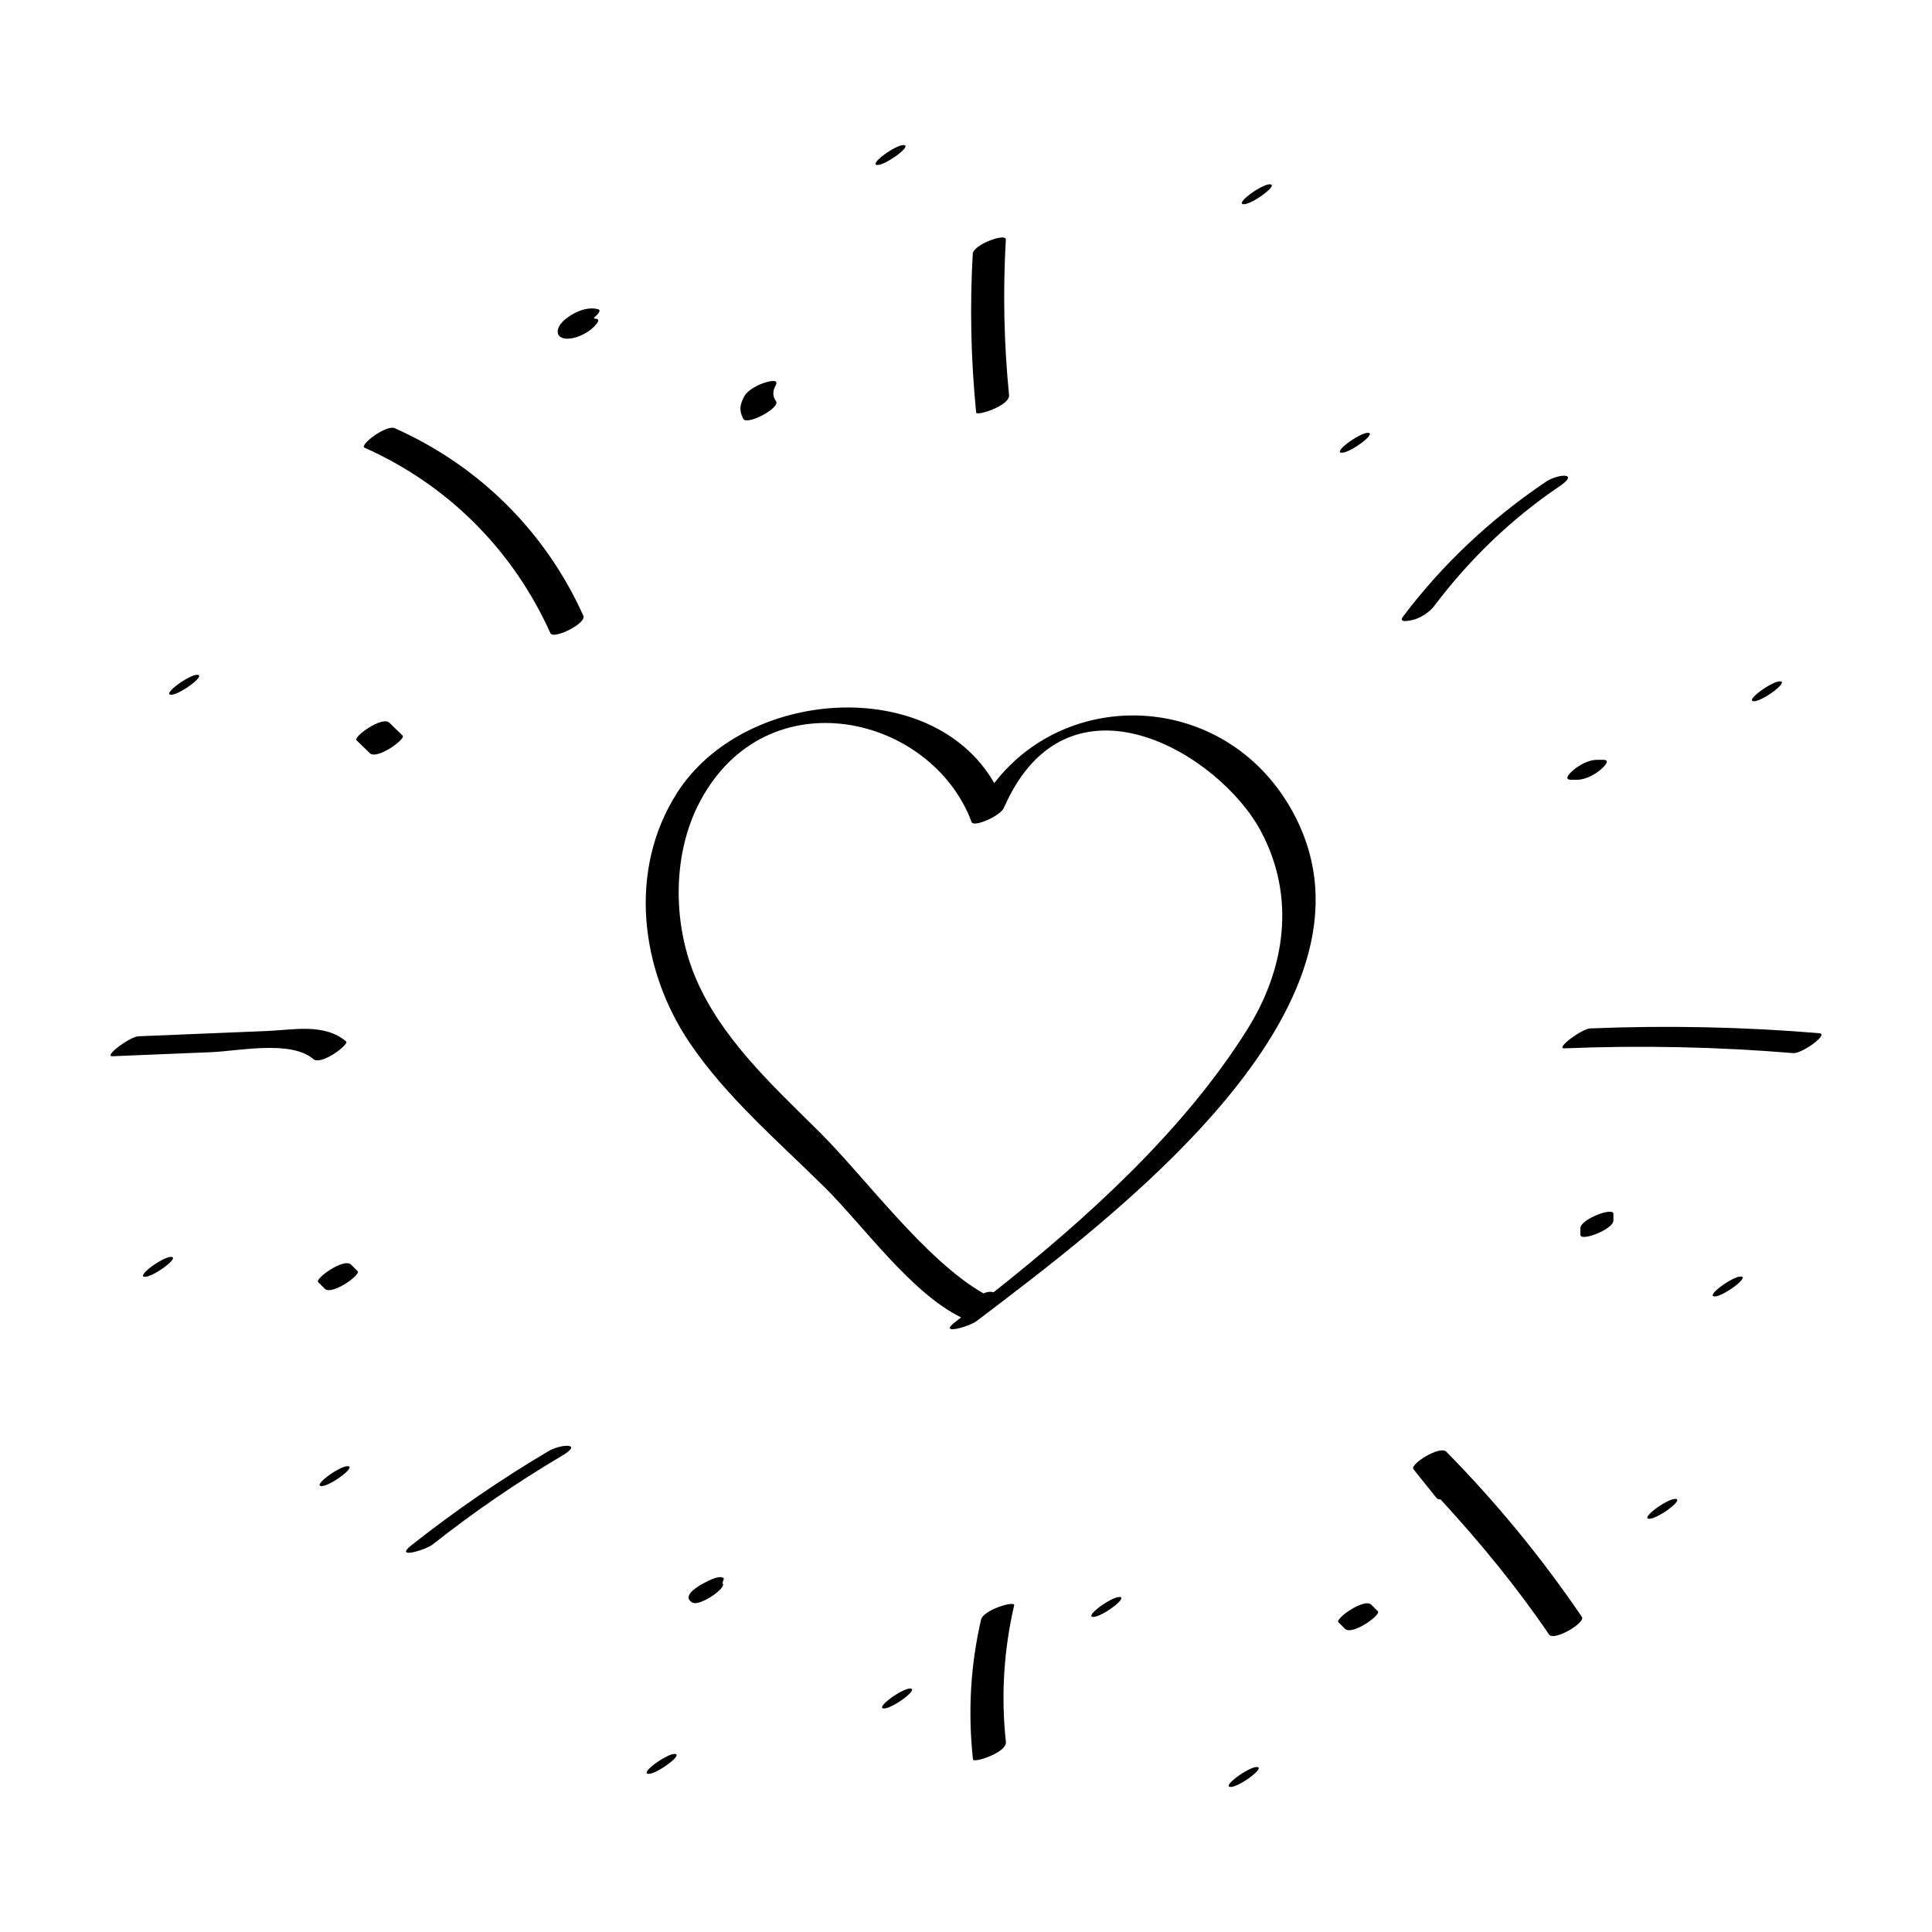 <?xml version="1.0" encoding="UTF-8"?>
<!-- The Best Svg Icon site in the world: iconSvg.co, Visit us! https://iconsvg.co -->
<svg fill="#000000" width="800px" height="800px" version="1.1" viewBox="144 144 512 512" xmlns="http://www.w3.org/2000/svg">
 <g>
  <path d="m362.57 458.67c10.141 10.047 22.879 27.992 36.133 34.457-0.484 0.371-0.977 0.766-1.461 1.133-4.973 3.785 3.637 1.305 5.562-0.156 34.789-26.48 111.33-82.969 84.125-134.32-17.043-32.172-59.258-34.426-79.438-8.254-16.594-28.902-66.363-25.246-84.102 2.656-13.098 20.598-9.609 46.895 3.344 66.121 9.707 14.395 23.586 26.23 35.836 38.367zm-33.055-102.29c17.734-33.336 61.441-22.902 71.98 5.492 0.555 1.496 8.188-1.824 8.656-4.102l0.09-0.117c16.938-38.027 56.977-14.016 67.98 6.758 9.164 17.305 6.453 36.199-3.633 52.332-16.66 26.633-42.27 49.961-67.309 69.742-0.68-0.289-1.617-0.152-2.66 0.266-15.348-8.715-31.512-30.902-43.41-42.715-12.438-12.359-26.52-25.156-33.242-41.816-5.695-14.109-5.734-32.16 1.547-45.84z"/>
  <path d="m411.41 248.7c-1.367-13.742-1.637-27.457-0.855-41.242 0.102-1.797-8.625 1.344-8.766 3.797-0.797 14.066-0.488 28.062 0.902 42.078 0.098 1 9-1.812 8.719-4.633z"/>
  <path d="m518.29 308.31c1.965-0.414 4.5-2.004 5.723-3.629 9.32-12.363 20.383-23.094 33.227-31.773 5.617-3.797-0.43-3.359-3.613-1.203-14.539 9.828-27.25 21.684-37.82 35.711-1.34 1.773 1.82 1.031 2.484 0.895z"/>
  <path d="m565.42 416.54c-2.223 0.09-9.359 5.379-6.852 5.281 20.27-0.828 40.473-0.406 60.688 1.266 2.203 0.18 9.594-5.055 6.852-5.281-20.211-1.676-40.414-2.094-60.688-1.266z"/>
  <path d="m518.57 533.35c2.039 2.543 4.082 5.09 6.121 7.637 0.227 0.281 0.621 0.371 1.082 0.379 10.363 11.281 20.098 23.074 28.73 35.781 1.293 1.906 9.75-3.125 8.723-4.637-10.66-15.684-22.641-30.277-35.941-43.793-1.695-1.73-9.746 3.344-8.715 4.633z"/>
  <path d="m403.99 573.22c-2.828 12.273-3.5 24.551-2.141 37.059 0.109 1.023 9.023-1.828 8.723-4.637-1.328-12.227-0.57-24.25 2.188-36.219 0.305-1.336-8.172 1.199-8.77 3.797z"/>
  <path d="m289.33 528.58c-12.629 7.477-24.707 15.773-36.223 24.867-4.914 3.875 3.652 1.352 5.562-0.156 10.906-8.605 22.324-16.43 34.277-23.504 5.848-3.465-0.363-3.133-3.617-1.207z"/>
  <path d="m235.75 420.02c-5.734-4.926-13.965-3.082-21-2.793-11.359 0.469-22.723 0.934-34.082 1.402-2.223 0.09-9.359 5.379-6.852 5.281 8.688-0.359 17.375-0.715 26.062-1.066 7.387-0.301 21.215-3.281 27.148 1.82 2.113 1.805 9.555-3.934 8.723-4.644z"/>
  <path d="m289.87 311.81c0.781 1.734 9.645-2.59 8.723-4.637-10.066-22.324-27.609-39.707-49.949-49.68-2.332-1.043-9.473 4.508-8.051 5.144 22.137 9.879 39.32 27.094 49.277 49.172z"/>
  <path d="m294.74 233.74c2.137-0.109 4.602-1.34 6.207-2.719 0.586-0.5 2.84-2.676 0.645-2.559l-0.207-0.238c0.992-0.84 2.106-1.996 1.094-2.277-3.023-0.852-6.969 1.02-9.18 3.109-2.195 2.074-2.211 4.875 1.441 4.684z"/>
  <path d="m349.69 250.36c-0.941-1.25-0.992-2.637-0.16-4.172 1.012-1.809-1.559-1.152-2.484-0.898-1.762 0.484-4.766 1.914-5.723 3.621-1.23 2.191-1.559 3.723-0.352 6.082 0.922 1.801 9.691-2.738 8.719-4.633z"/>
  <path d="m383.42 182.44c-2.223 0-9.445 5.281-6.852 5.281 2.227 0 9.453-5.281 6.852-5.281z"/>
  <path d="m506.48 258.7c-2.223 0-9.445 5.281-6.852 5.281 2.227 0 9.449-5.281 6.852-5.281z"/>
  <path d="m480.49 192.84c-2.223 0-9.445 5.281-6.852 5.281 2.227 0 9.445-5.281 6.852-5.281z"/>
  <path d="m615.68 324.56c-2.223 0-9.445 5.281-6.852 5.281 2.227 0 9.449-5.281 6.852-5.281z"/>
  <path d="m560.3 350.64h1.734c2.086 0 4.66-1.391 6.207-2.719 0.648-0.559 2.805-2.559 0.645-2.559h-1.734c-2.086 0-4.66 1.391-6.207 2.715-0.656 0.562-2.812 2.562-0.645 2.562z"/>
  <path d="m598.43 487.57c2.223 0 9.445-5.281 6.852-5.281-2.223 0-9.445 5.281-6.852 5.281z"/>
  <path d="m581.1 546.5c2.223 0 9.445-5.281 6.852-5.281-2.227 0-9.445 5.281-6.852 5.281z"/>
  <path d="m562.81 469.49v1.734c0 1.93 8.766-1.43 8.766-3.797v-1.734c0-1.93-8.766 1.43-8.766 3.797z"/>
  <path d="m433.77 572.5c2.223 0 9.445-5.281 6.852-5.281-2.227 0.004-9.449 5.281-6.852 5.281z"/>
  <path d="m470.17 617.56c2.223 0 9.445-5.281 6.852-5.281-2.219 0-9.445 5.281-6.852 5.281z"/>
  <path d="m509.15 571.01c-0.578-0.578-1.152-1.152-1.734-1.734-1.879-1.879-9.648 3.707-8.723 4.637 0.578 0.578 1.152 1.152 1.734 1.734 1.887 1.875 9.652-3.711 8.723-4.637z"/>
  <path d="m330.8 563.4c-1.523 0.816-6.301 3.414-3.406 5.25 1.98 1.254 9.5-4.016 8.066-5.106l0.371-1.203c-0.82-1.191-4.316 0.676-5.031 1.059z"/>
  <path d="m315.91 614.09c2.223 0 9.445-5.281 6.852-5.281-2.227 0-9.453 5.281-6.852 5.281z"/>
  <path d="m378.31 596.76c2.223 0 9.445-5.281 6.852-5.281-2.227 0-9.449 5.281-6.852 5.281z"/>
  <path d="m228.32 483.78 1.734 1.734c1.879 1.879 9.648-3.707 8.723-4.637-0.578-0.578-1.152-1.152-1.734-1.734-1.887-1.879-9.652 3.711-8.723 4.637z"/>
  <path d="m182.45 482.37c2.223 0 9.445-5.281 6.852-5.281-2.227 0-9.449 5.281-6.852 5.281z"/>
  <path d="m229.25 537.83c2.223 0 9.445-5.281 6.852-5.281-2.219 0-9.445 5.281-6.852 5.281z"/>
  <path d="m238.47 340.17c1.176 1.137 2.348 2.277 3.516 3.414 1.926 1.867 9.629-3.754 8.723-4.637-1.176-1.137-2.344-2.277-3.516-3.414-1.93-1.867-9.633 3.754-8.723 4.637z"/>
  <path d="m196.24 322.83c-2.223 0-9.445 5.281-6.852 5.281 2.223 0 9.445-5.281 6.852-5.281z"/>
 </g>
</svg>
